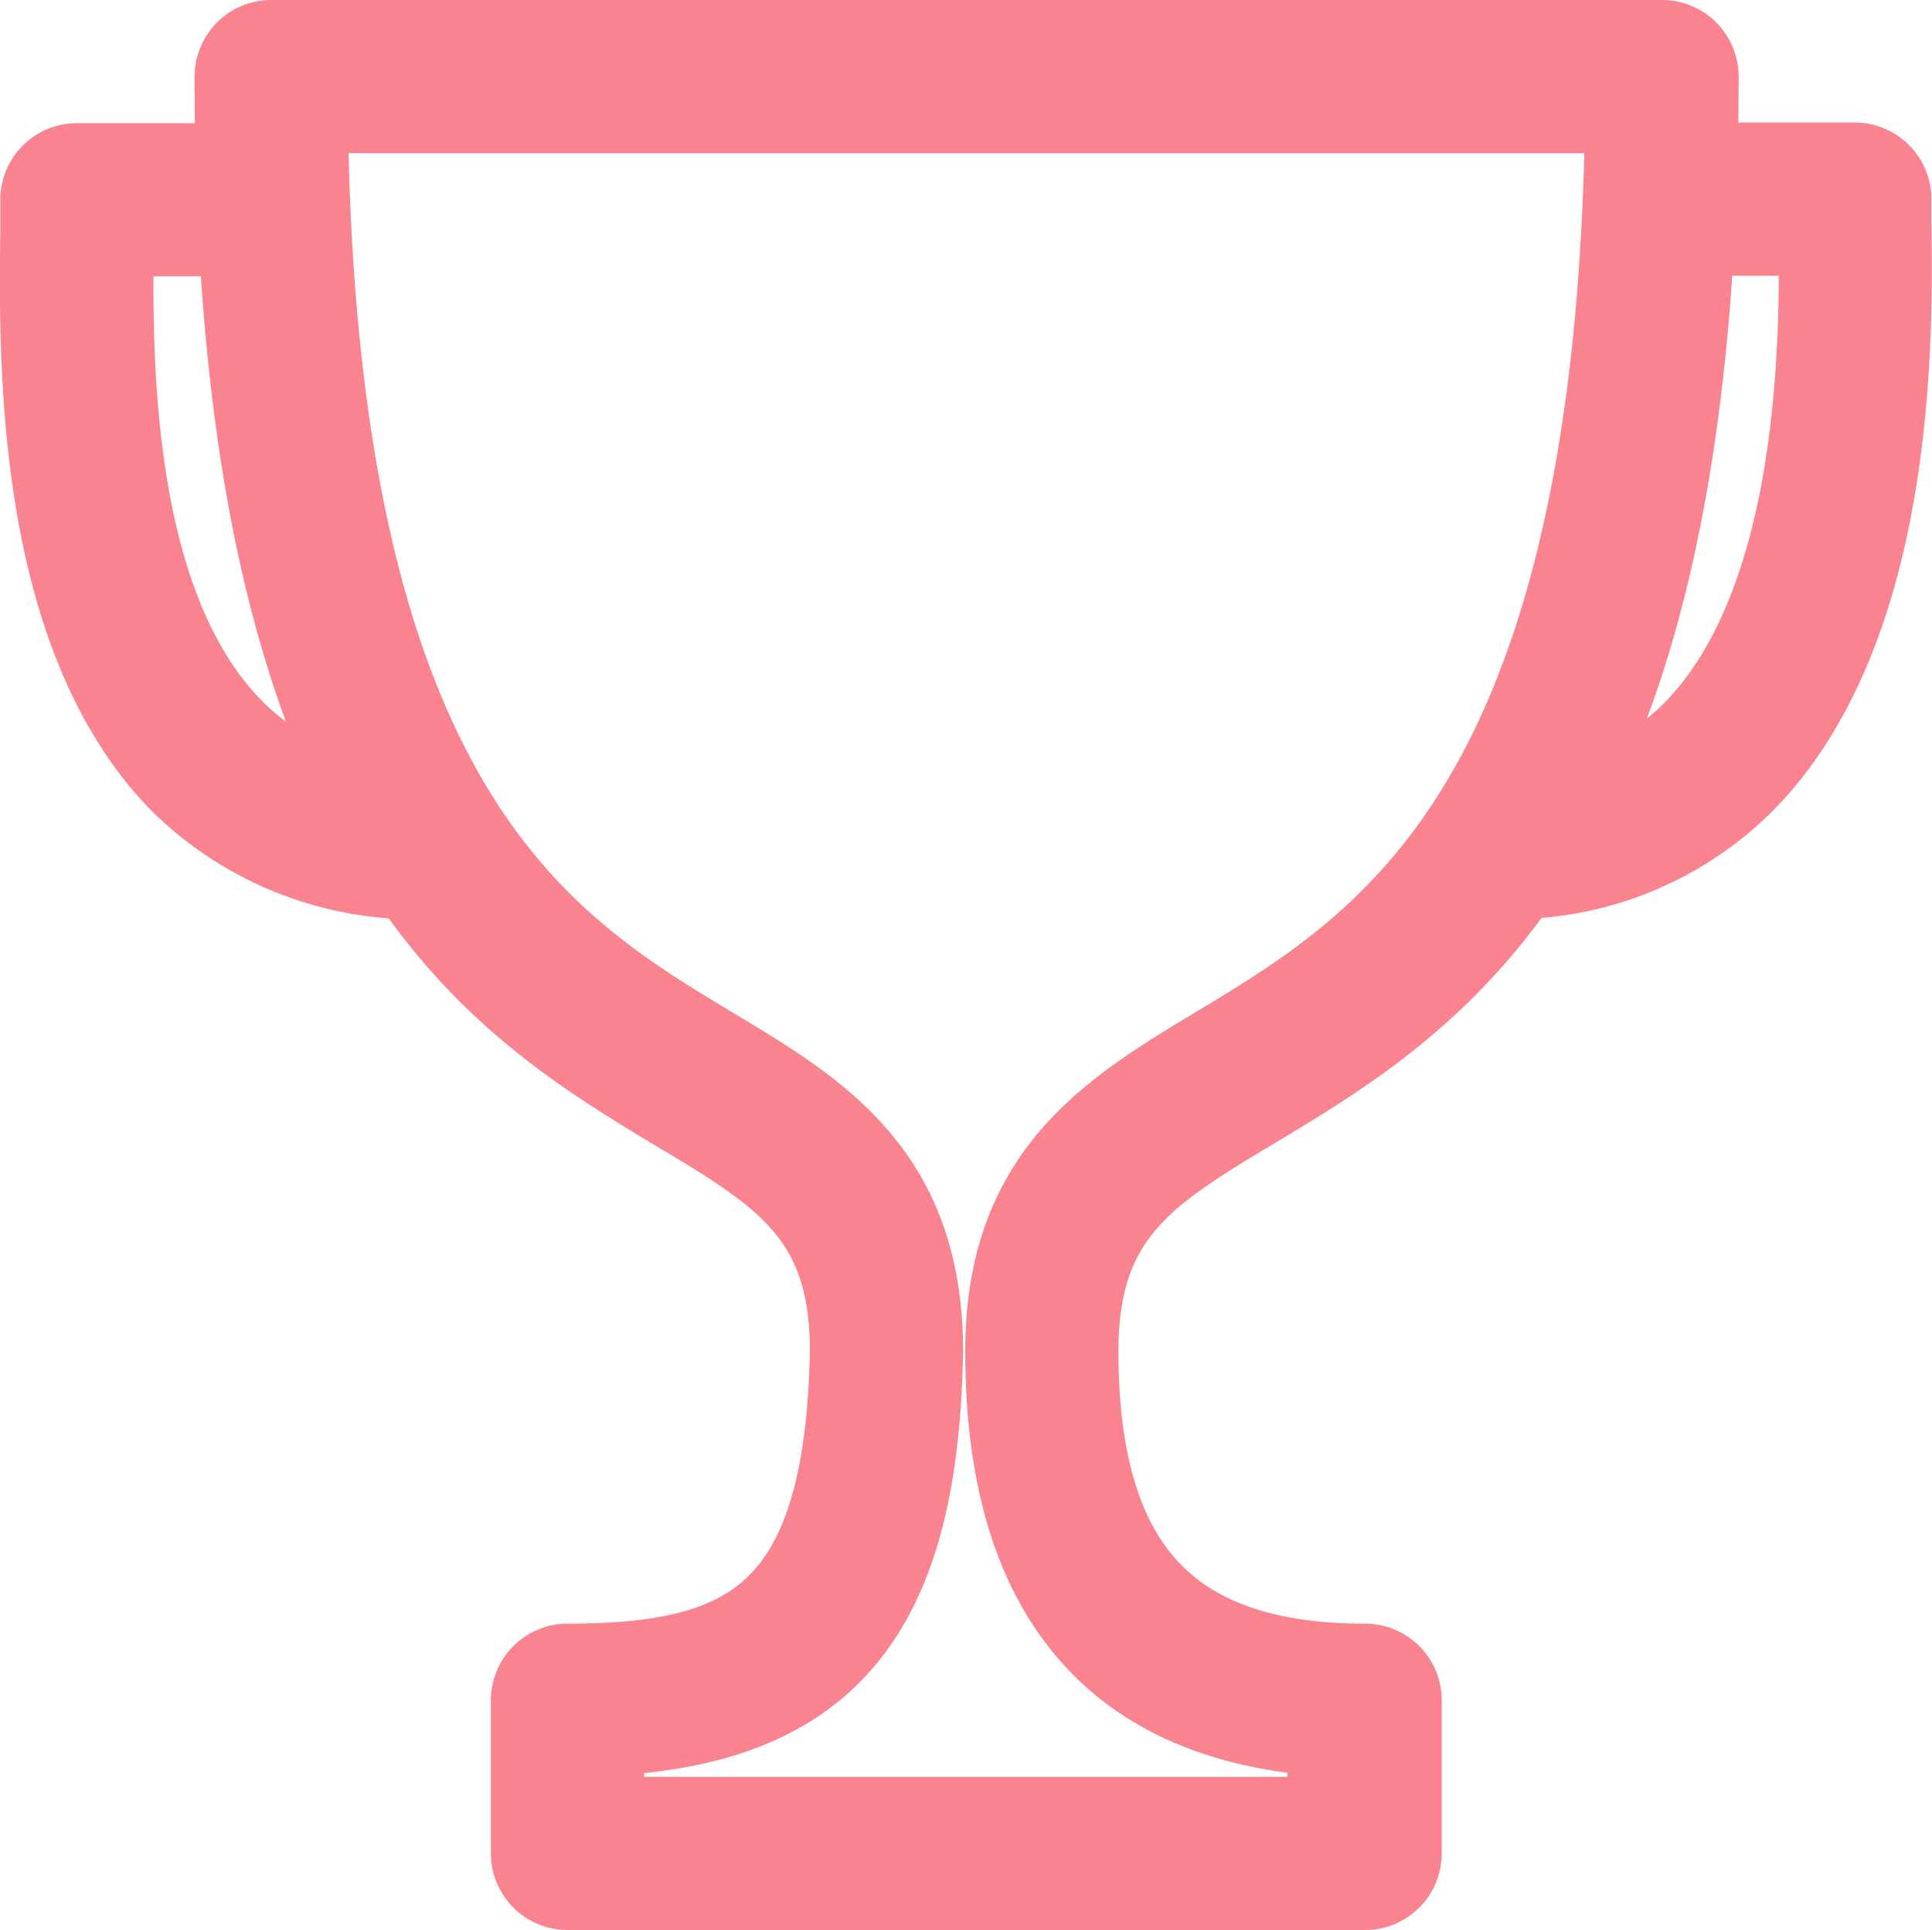 <?xml version="1.0" encoding="utf-8"?>
<svg id="3c290874-db6f-4c6f-b110-1be91e4eaf5d" data-name="Calque 1" xmlns="http://www.w3.org/2000/svg" viewBox="0 0 63.05 63">
  <path d="M14,28.5a10.77,10.77,0,0,1-8-3.1C1.34,20.63,1.46,11.77,1.51,7.52c0-.38,0-.72,0-1a1,1,0,0,1,1-1h6.4v2H3.52v0c-.05,4-.17,12.28,4,16.45A8.73,8.73,0,0,0,14,26.5Z" style="fill:none;stroke:#fa8390;stroke-linecap:round;stroke-linejoin:round;stroke-width:3px"/>
  <path d="M49,28.5v-2A8.55,8.55,0,0,0,55.38,24c4.24-4.3,4.21-13,4.16-16.5H54.16v-2h6.37a1,1,0,0,1,1,1c0,.2,0,.45,0,.74.05,3.6.19,13.17-4.73,18.16A10.58,10.58,0,0,1,49,28.5Z" style="fill:none;stroke:#fa8390;stroke-linecap:round;stroke-linejoin:round;stroke-width:3px"/>
  <path d="M44.52,61.5h-26a1,1,0,0,1-1-1v-5a1,1,0,0,1,1-1c6,0,9.25-1.66,9.41-10.41,0-4.53-2.31-5.92-5.8-8C16.1,32.44,7.85,27.48,7.85,2.5a1,1,0,0,1,1-1H54.24a1,1,0,0,1,1,1c0,24.86-8.31,29.86-14.38,33.51C37.31,38.14,35,39.54,35,44.11c0,7.09,3,10.39,9.55,10.39a1,1,0,0,1,1,1v5A1,1,0,0,1,44.52,61.5Zm-25-2h24v-3C36.52,56.12,33,52,33,44.11c0-5.7,3.33-7.7,6.85-9.82C45.4,30.94,53,26.36,53.23,3.5H9.85c.21,23,7.77,27.52,13.31,30.85,3.48,2.09,6.77,4.07,6.77,9.76-.15,8.54-3.09,12.09-10.41,12.37Z" style="fill:none;stroke:#fa8390;stroke-linecap:round;stroke-linejoin:round;stroke-width:3px"/>
</svg>
